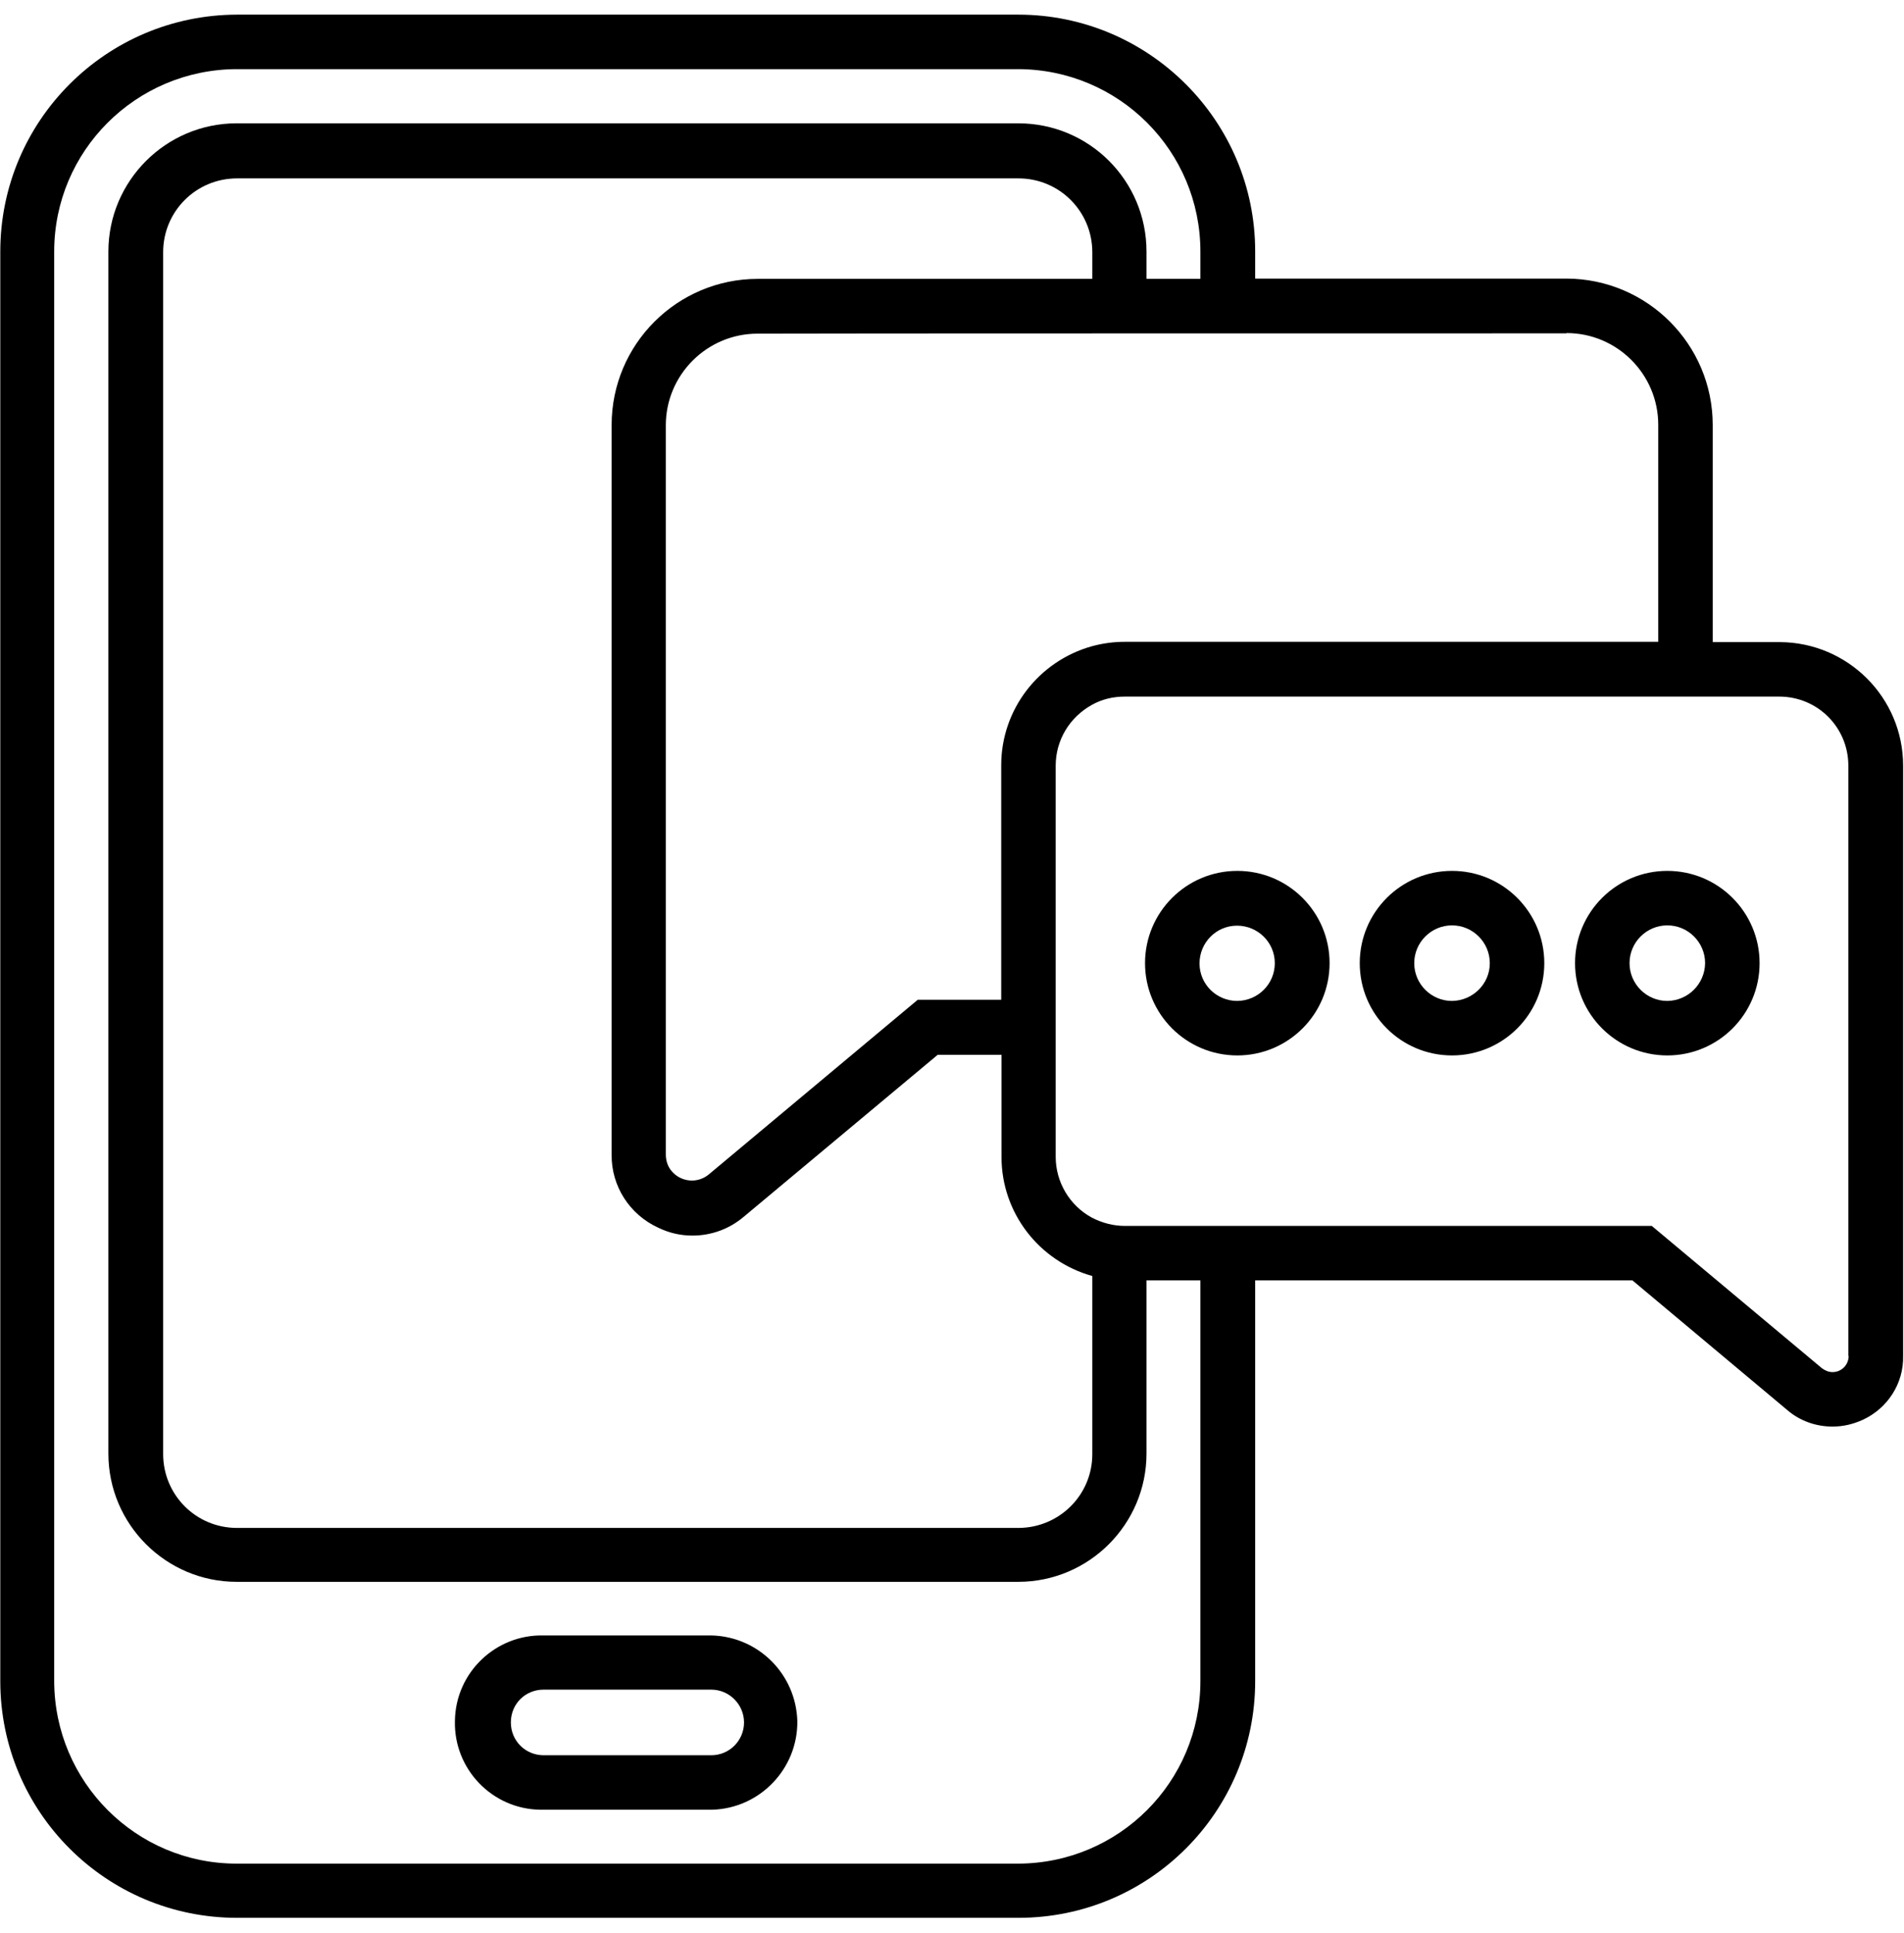 <svg width="65" height="66" viewBox="0 0 65 66" fill="none" xmlns="http://www.w3.org/2000/svg">
<path d="M24.28 55.83H18.56C16.92 55.79 15.55 57.1 15.53 58.75C15.49 60.39 16.8 61.76 18.45 61.78H24.3C25.94 61.74 27.24 60.38 27.22 58.75C27.17 57.15 25.89 55.87 24.29 55.83H24.28ZM24.28 59.92H18.56C17.94 59.92 17.44 59.43 17.44 58.8C17.44 58.17 17.93 57.68 18.56 57.68H24.28C24.9 57.68 25.4 58.19 25.4 58.8C25.4 59.41 24.91 59.92 24.28 59.92Z" fill="black"/>
<path d="M60.75 21.92H58.47V14.51C58.47 11.76 56.24 9.52 53.48 9.51H42.85V8.58C42.85 4.13 39.23 0.51 34.78 0.5H8.09C3.62 0.51 0.01 4.13 0.01 8.59V57.39C0.01 61.86 3.63 65.47 8.09 65.47H34.77C39.24 65.47 42.85 61.85 42.85 57.39V43.71H55.73L61.02 48.14C61.45 48.51 62 48.7 62.56 48.7C62.92 48.7 63.26 48.62 63.59 48.47C64.44 48.08 64.99 47.23 64.97 46.29V26.14C64.97 23.81 63.08 21.93 60.76 21.92H60.75ZM53.48 11.37C55.21 11.37 56.61 12.78 56.61 14.5V21.91H38.4C38.02 21.91 37.65 21.96 37.28 22.06C35.45 22.57 34.18 24.23 34.18 26.12V34.13H31.33L24.2 40.09C23.82 40.41 23.25 40.36 22.93 39.98C22.79 39.82 22.73 39.61 22.73 39.41V14.52C22.73 12.79 24.14 11.39 25.86 11.39C25.86 11.38 53.47 11.38 53.47 11.38L53.48 11.37ZM37.29 9.52H25.87C23.12 9.52 20.88 11.75 20.88 14.51V39.42C20.87 40.49 21.49 41.46 22.47 41.91C22.84 42.09 23.23 42.18 23.64 42.18C24.29 42.18 24.91 41.95 25.4 41.53L32.01 36.01H34.19V39.5C34.19 41.39 35.46 43.05 37.29 43.56V49.64C37.29 51.04 36.16 52.15 34.78 52.16H8.09C6.69 52.16 5.57 51.03 5.57 49.64V8.61C5.57 7.21 6.7 6.09 8.09 6.09H34.77C36.17 6.09 37.29 7.22 37.29 8.61V9.54V9.52ZM40.98 57.39C40.98 60.83 38.2 63.61 34.76 63.62H8.08C4.64 63.62 1.86 60.83 1.85 57.39V8.59C1.85 5.15 4.64 2.37 8.08 2.36H34.76C38.2 2.37 40.98 5.15 40.98 8.59V9.52H39.14V8.59C39.14 6.17 37.19 4.21 34.76 4.21H8.08C5.66 4.21 3.7 6.18 3.7 8.59V49.62C3.7 52.04 5.67 54 8.08 54H34.76C37.18 54 39.14 52.03 39.14 49.62V43.71H40.98V57.39ZM63.11 46.29C63.11 46.59 62.87 46.84 62.56 46.84C62.43 46.84 62.31 46.79 62.2 46.71L56.39 41.85H38.4C38.01 41.85 37.63 41.75 37.28 41.57C36.52 41.16 36.04 40.36 36.04 39.49V26.14C36.04 25.26 36.52 24.48 37.28 24.06C37.62 23.87 38 23.78 38.4 23.78H60.74C62.05 23.78 63.1 24.83 63.1 26.14V46.29H63.11Z" fill="black"/>
<path d="M42.24 29.73C40.5 29.73 39.09 31.14 39.09 32.88C39.09 34.62 40.5 36.03 42.24 36.03C43.98 36.03 45.39 34.62 45.39 32.88C45.39 31.14 43.98 29.73 42.24 29.73ZM42.24 34.17C41.53 34.17 40.95 33.6 40.95 32.89C40.95 32.18 41.52 31.6 42.23 31.6C42.94 31.6 43.52 32.17 43.52 32.88C43.52 33.59 42.95 34.16 42.24 34.17Z" fill="black"/>
<path d="M49.57 29.73C47.83 29.73 46.42 31.14 46.42 32.88C46.42 34.62 47.83 36.03 49.57 36.03C51.31 36.03 52.72 34.62 52.72 32.88C52.72 31.14 51.31 29.73 49.57 29.73ZM49.57 34.17C48.86 34.17 48.28 33.59 48.28 32.88C48.28 32.17 48.86 31.59 49.57 31.59C50.28 31.59 50.86 32.17 50.86 32.88C50.86 33.59 50.28 34.16 49.57 34.17Z" fill="black"/>
<path d="M56.92 29.73C55.18 29.73 53.77 31.14 53.77 32.88C53.77 34.62 55.18 36.03 56.92 36.03C58.66 36.03 60.07 34.62 60.07 32.88C60.07 31.14 58.66 29.73 56.92 29.73ZM56.92 34.17C56.21 34.17 55.63 33.59 55.63 32.88C55.63 32.17 56.21 31.59 56.92 31.59C57.63 31.59 58.21 32.17 58.21 32.88C58.2 33.59 57.63 34.16 56.92 34.17Z" fill="black"/>
</svg>
